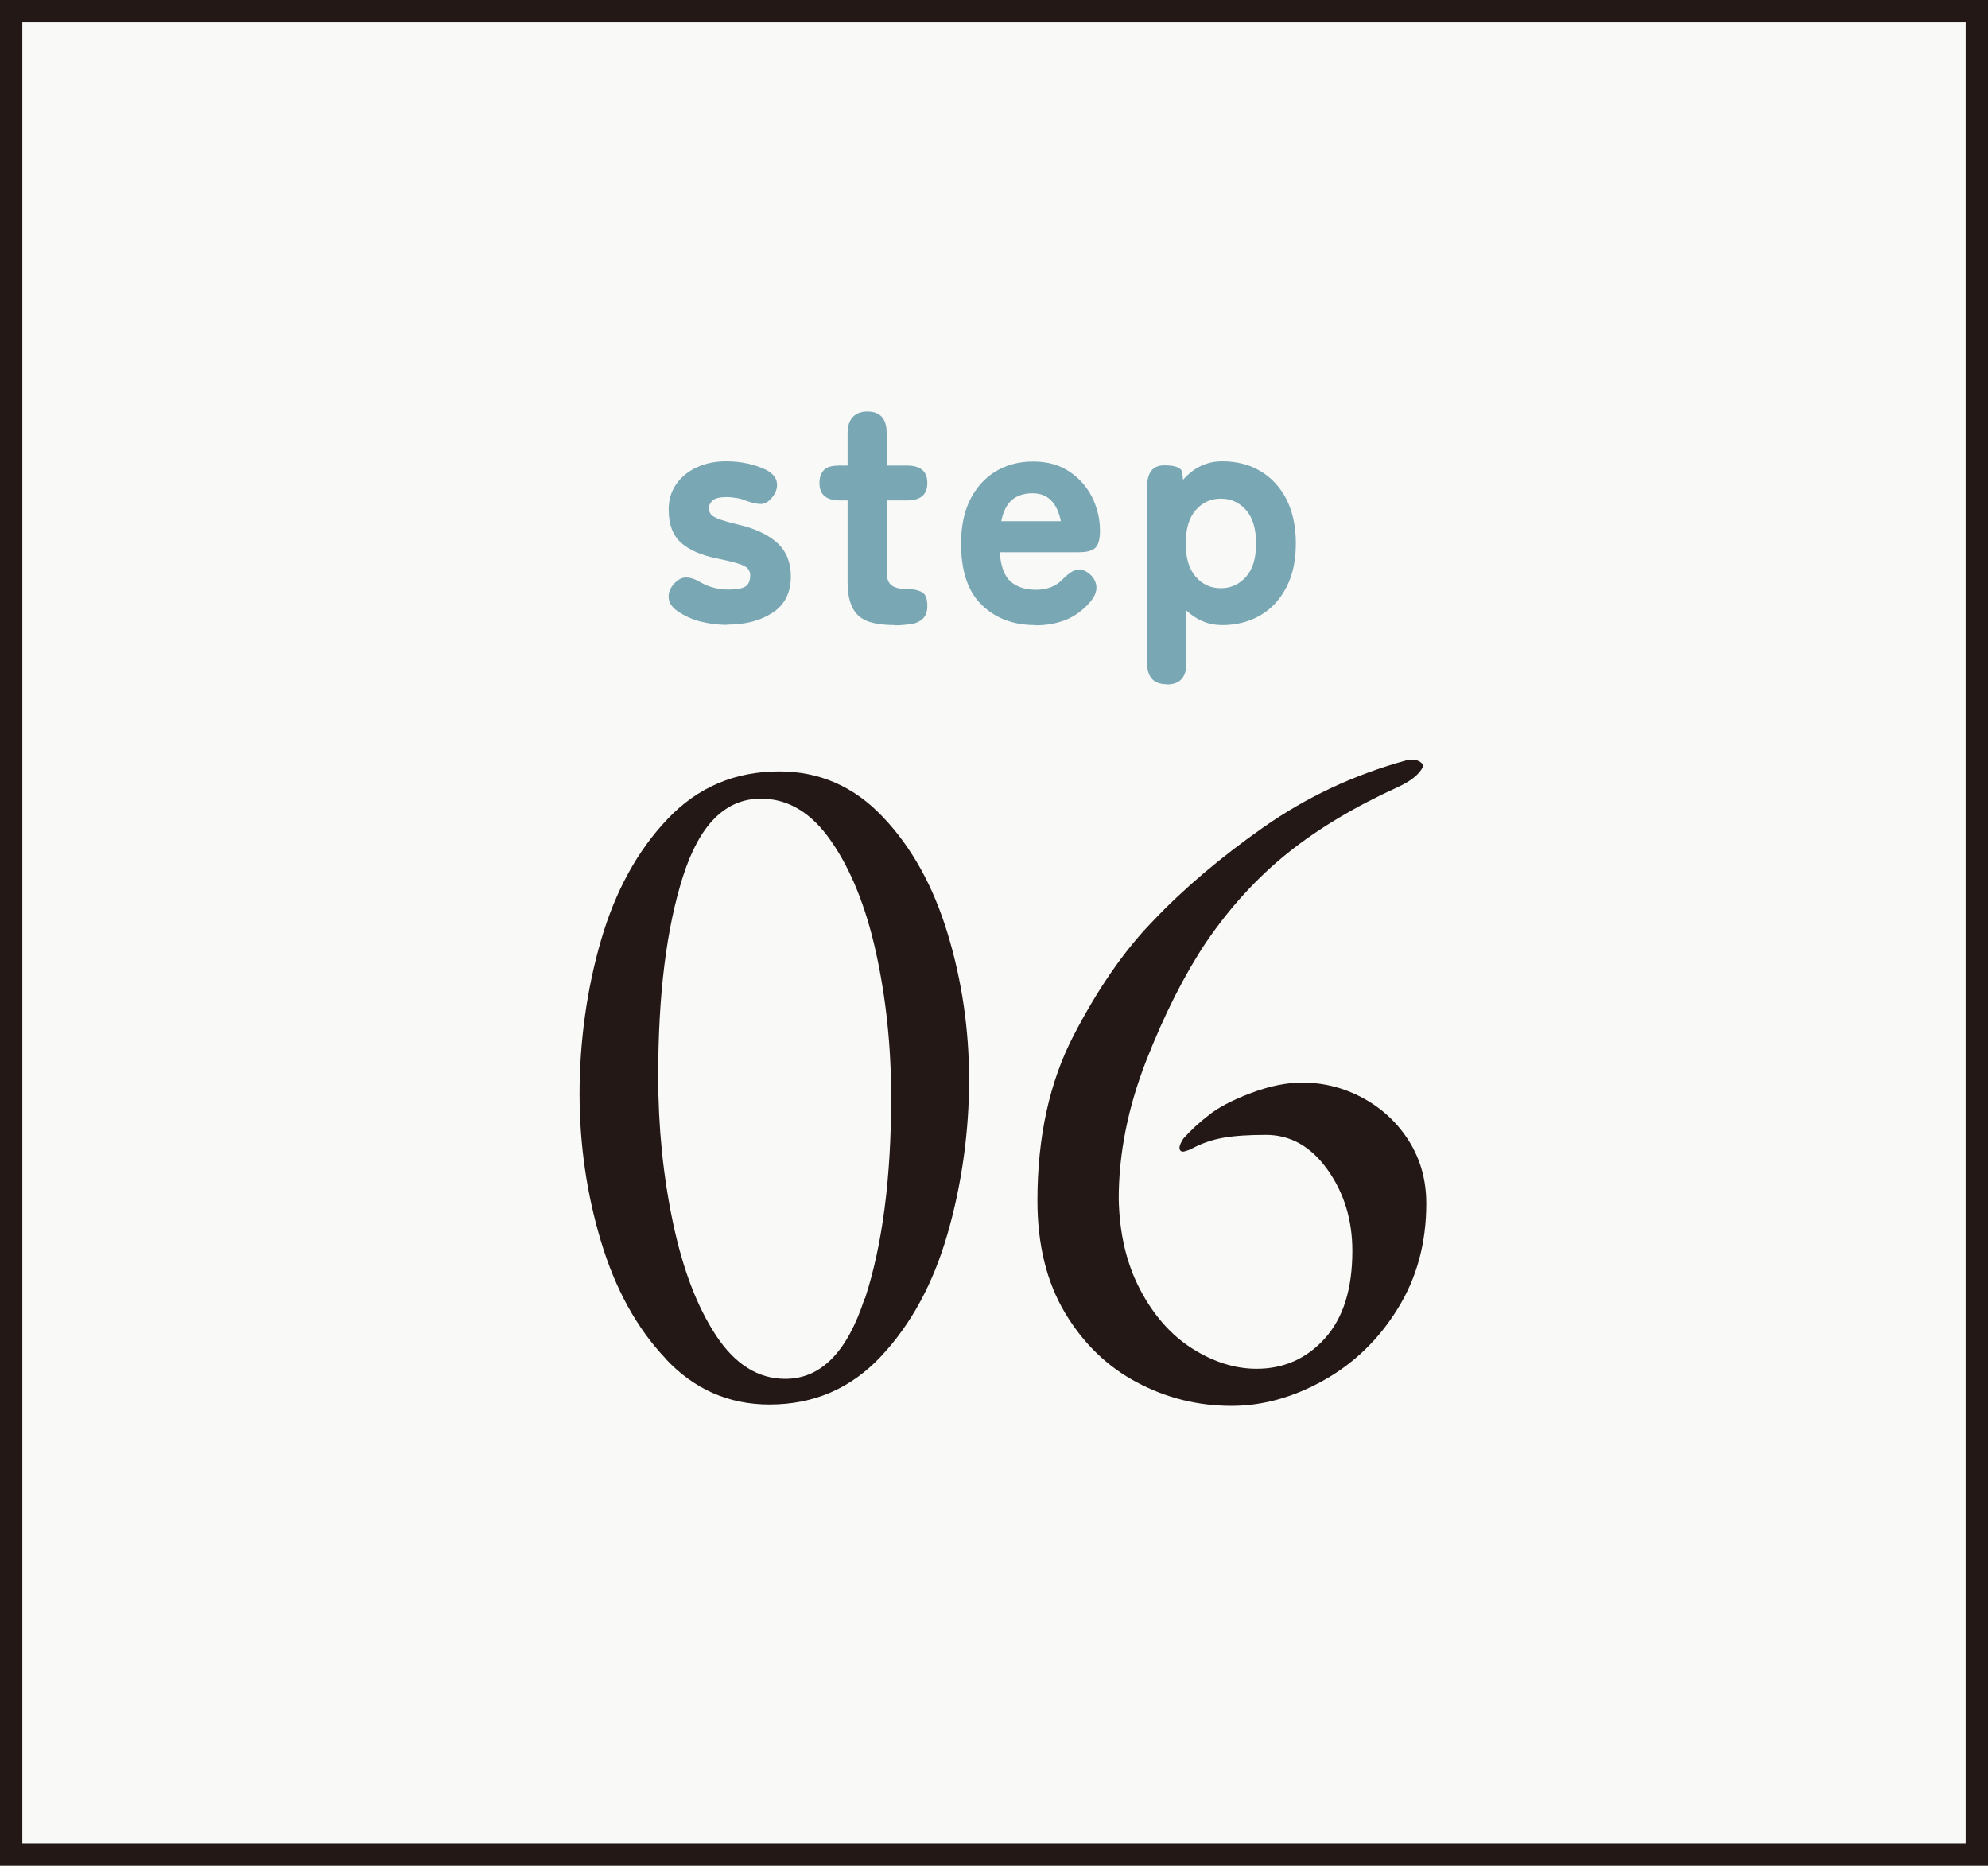 <?xml version="1.0" encoding="UTF-8"?><svg id="_レイヤー_2" xmlns="http://www.w3.org/2000/svg" viewBox="0 0 89.01 83.51"><rect x="0" y="0" width="89.01" height="83.51" fill="#808080" stroke="none"/><defs><style>.cls-1{fill:#231815;}.cls-2{fill:#79a8b4;}.cls-3{fill:#f9f9f8;stroke:#231815;stroke-miterlimit:10;}</style></defs><g id="_レイヤー_1-2"><polyline class="cls-3" points="39.48 83.01 .5 83.01 .5 .5 88.51 .5 88.51 83.01 52.96 83.01 39.48 83.01"/><path class="cls-1" d="M29.8,60.81c-1.29-1.36-2.25-3.11-2.89-5.24-.64-2.13-.96-4.33-.96-6.62s.32-4.66.96-6.86c.64-2.2,1.63-4.01,2.98-5.43,1.35-1.42,3.01-2.13,5-2.13,1.81,0,3.36.68,4.65,2.05,1.29,1.36,2.25,3.1,2.89,5.21.64,2.11.96,4.3.96,6.56s-.32,4.64-.96,6.86c-.64,2.23-1.63,4.06-2.98,5.5-1.35,1.44-3.01,2.16-5,2.16-1.81,0-3.37-.68-4.65-2.05ZM38.73,58.12c.78-2.39,1.17-5.39,1.17-9,0-2.29-.23-4.45-.68-6.49-.45-2.04-1.12-3.7-2-4.97-.88-1.28-1.93-1.91-3.15-1.91-1.59,0-2.75,1.16-3.49,3.48-.74,2.32-1.11,5.29-1.11,8.93,0,2.29.22,4.47.66,6.56s1.08,3.77,1.93,5.06c.85,1.29,1.88,1.94,3.1,1.94,1.59,0,2.77-1.19,3.55-3.59Z"/><path class="cls-1" d="M50.91,61.88c-1.33-.7-2.41-1.75-3.23-3.12-.82-1.38-1.23-3.05-1.23-5.02,0-2.85.54-5.31,1.62-7.39,1.08-2.08,2.25-3.78,3.53-5.1,1.39-1.47,3.05-2.87,4.97-4.22,1.93-1.35,4.05-2.35,6.38-2.99.06-.03.14-.04.25-.04.17,0,.31.04.42.13.11.09.14.16.08.22-.17.32-.54.62-1.11.88-1.93.88-3.57,1.86-4.93,2.95-1.36,1.09-2.58,2.42-3.66,4-.96,1.44-1.86,3.21-2.68,5.3-.82,2.1-1.23,4.16-1.23,6.18.03,1.56.35,2.91.96,4.07.61,1.16,1.39,2.04,2.34,2.64.95.6,1.91.9,2.87.9,1.22,0,2.24-.45,3.06-1.36.82-.91,1.23-2.21,1.23-3.92,0-1.38-.37-2.59-1.11-3.63-.74-1.04-1.66-1.56-2.76-1.56-.77,0-1.4.04-1.91.13-.51.09-1.01.26-1.49.53-.17.06-.27.09-.3.09-.11,0-.17-.06-.17-.18,0-.09.06-.22.17-.4.34-.38.72-.73,1.15-1.06.4-.32,1.01-.65,1.85-.97.84-.32,1.61-.48,2.32-.48.96,0,1.88.23,2.74.7.86.47,1.55,1.12,2.06,1.94.51.82.76,1.75.76,2.77,0,1.76-.42,3.33-1.28,4.71-.85,1.38-1.96,2.45-3.32,3.21-1.36.76-2.74,1.14-4.12,1.14-1.5,0-2.92-.35-4.25-1.06Z"/><path class="cls-2" d="M32.54,27.97c-.39,0-.77-.05-1.14-.14-.37-.09-.72-.24-1.04-.46-.26-.17-.4-.37-.42-.6-.02-.23.06-.44.24-.64.18-.19.36-.29.55-.28.19,0,.42.08.68.24.36.2.77.3,1.23.3.35,0,.6-.05.74-.14s.21-.26.21-.51c0-.11-.04-.2-.1-.28s-.21-.16-.43-.23c-.22-.07-.55-.15-.99-.24-.68-.14-1.21-.37-1.58-.7s-.55-.82-.55-1.48c0-.44.11-.81.34-1.14.22-.32.53-.57.92-.75.39-.18.82-.27,1.31-.27.66,0,1.26.13,1.79.38.28.15.44.33.48.55.04.22-.02.44-.18.65s-.33.32-.52.33c-.19,0-.42-.05-.69-.15-.14-.06-.28-.1-.42-.12-.14-.02-.29-.04-.43-.04-.31,0-.52.05-.63.15-.11.1-.17.22-.17.35,0,.1.03.18.08.26.06.08.18.15.36.22.19.07.48.16.87.25.77.18,1.36.46,1.76.83.4.37.6.87.6,1.49,0,.72-.27,1.27-.81,1.62-.54.36-1.22.54-2.05.54Z"/><path class="cls-2" d="M40.05,27.98c-.45,0-.83-.05-1.14-.15-.31-.1-.55-.29-.71-.57-.16-.28-.25-.68-.25-1.19v-3.67h-.34c-.62,0-.92-.26-.92-.78,0-.25.07-.44.2-.58.13-.14.37-.2.71-.2h.35v-1.46c0-.31.08-.55.23-.71.15-.16.37-.25.65-.25.58,0,.87.32.87.96v1.46h.9c.62,0,.92.26.92.78s-.3.78-.91.78h-.91v3.19c0,.3.07.5.22.61.14.11.35.16.62.16.32,0,.56.05.73.14.17.09.25.3.25.62,0,.26-.07.45-.21.58s-.32.21-.55.24-.46.05-.71.05Z"/><path class="cls-2" d="M46.36,27.98c-.99,0-1.79-.3-2.41-.91-.62-.6-.92-1.52-.92-2.75,0-.76.14-1.42.41-1.96s.66-.97,1.14-1.26c.48-.29,1.04-.44,1.68-.44s1.17.15,1.62.45.78.68,1.02,1.15c.23.47.35.96.35,1.49,0,.42-.08.68-.24.8-.16.12-.39.17-.69.17h-3.56c.05.65.22,1.09.51,1.33.29.24.67.35,1.11.35.49,0,.89-.15,1.18-.45.21-.22.41-.37.59-.43.18-.07.38-.02.58.13.21.15.33.35.36.59.02.24-.08.48-.3.73-.32.36-.68.62-1.08.78-.41.16-.86.24-1.35.24ZM44.83,23.33h2.67c-.17-.83-.59-1.25-1.27-1.25-.37,0-.68.1-.91.29-.23.19-.4.51-.49.96Z"/><path class="cls-2" d="M52.24,30.63c-.59,0-.88-.32-.88-.96v-7.88c0-.64.26-.96.77-.96s.77.11.8.32l.04.33c.48-.55,1.06-.83,1.76-.83.63,0,1.2.14,1.69.43.49.29.88.7,1.17,1.25.28.55.43,1.21.43,1.99s-.14,1.43-.43,1.98-.67.96-1.17,1.25c-.49.28-1.06.43-1.69.43s-1.14-.22-1.61-.65v2.35c0,.64-.29.96-.88.96ZM54.66,26.33c.45,0,.82-.17,1.13-.51.3-.34.45-.84.45-1.49s-.15-1.16-.45-1.5c-.3-.34-.68-.51-1.13-.51s-.82.17-1.12.51c-.3.34-.45.84-.45,1.5s.15,1.14.45,1.49c.3.34.67.51,1.12.51Z"/></g></svg>